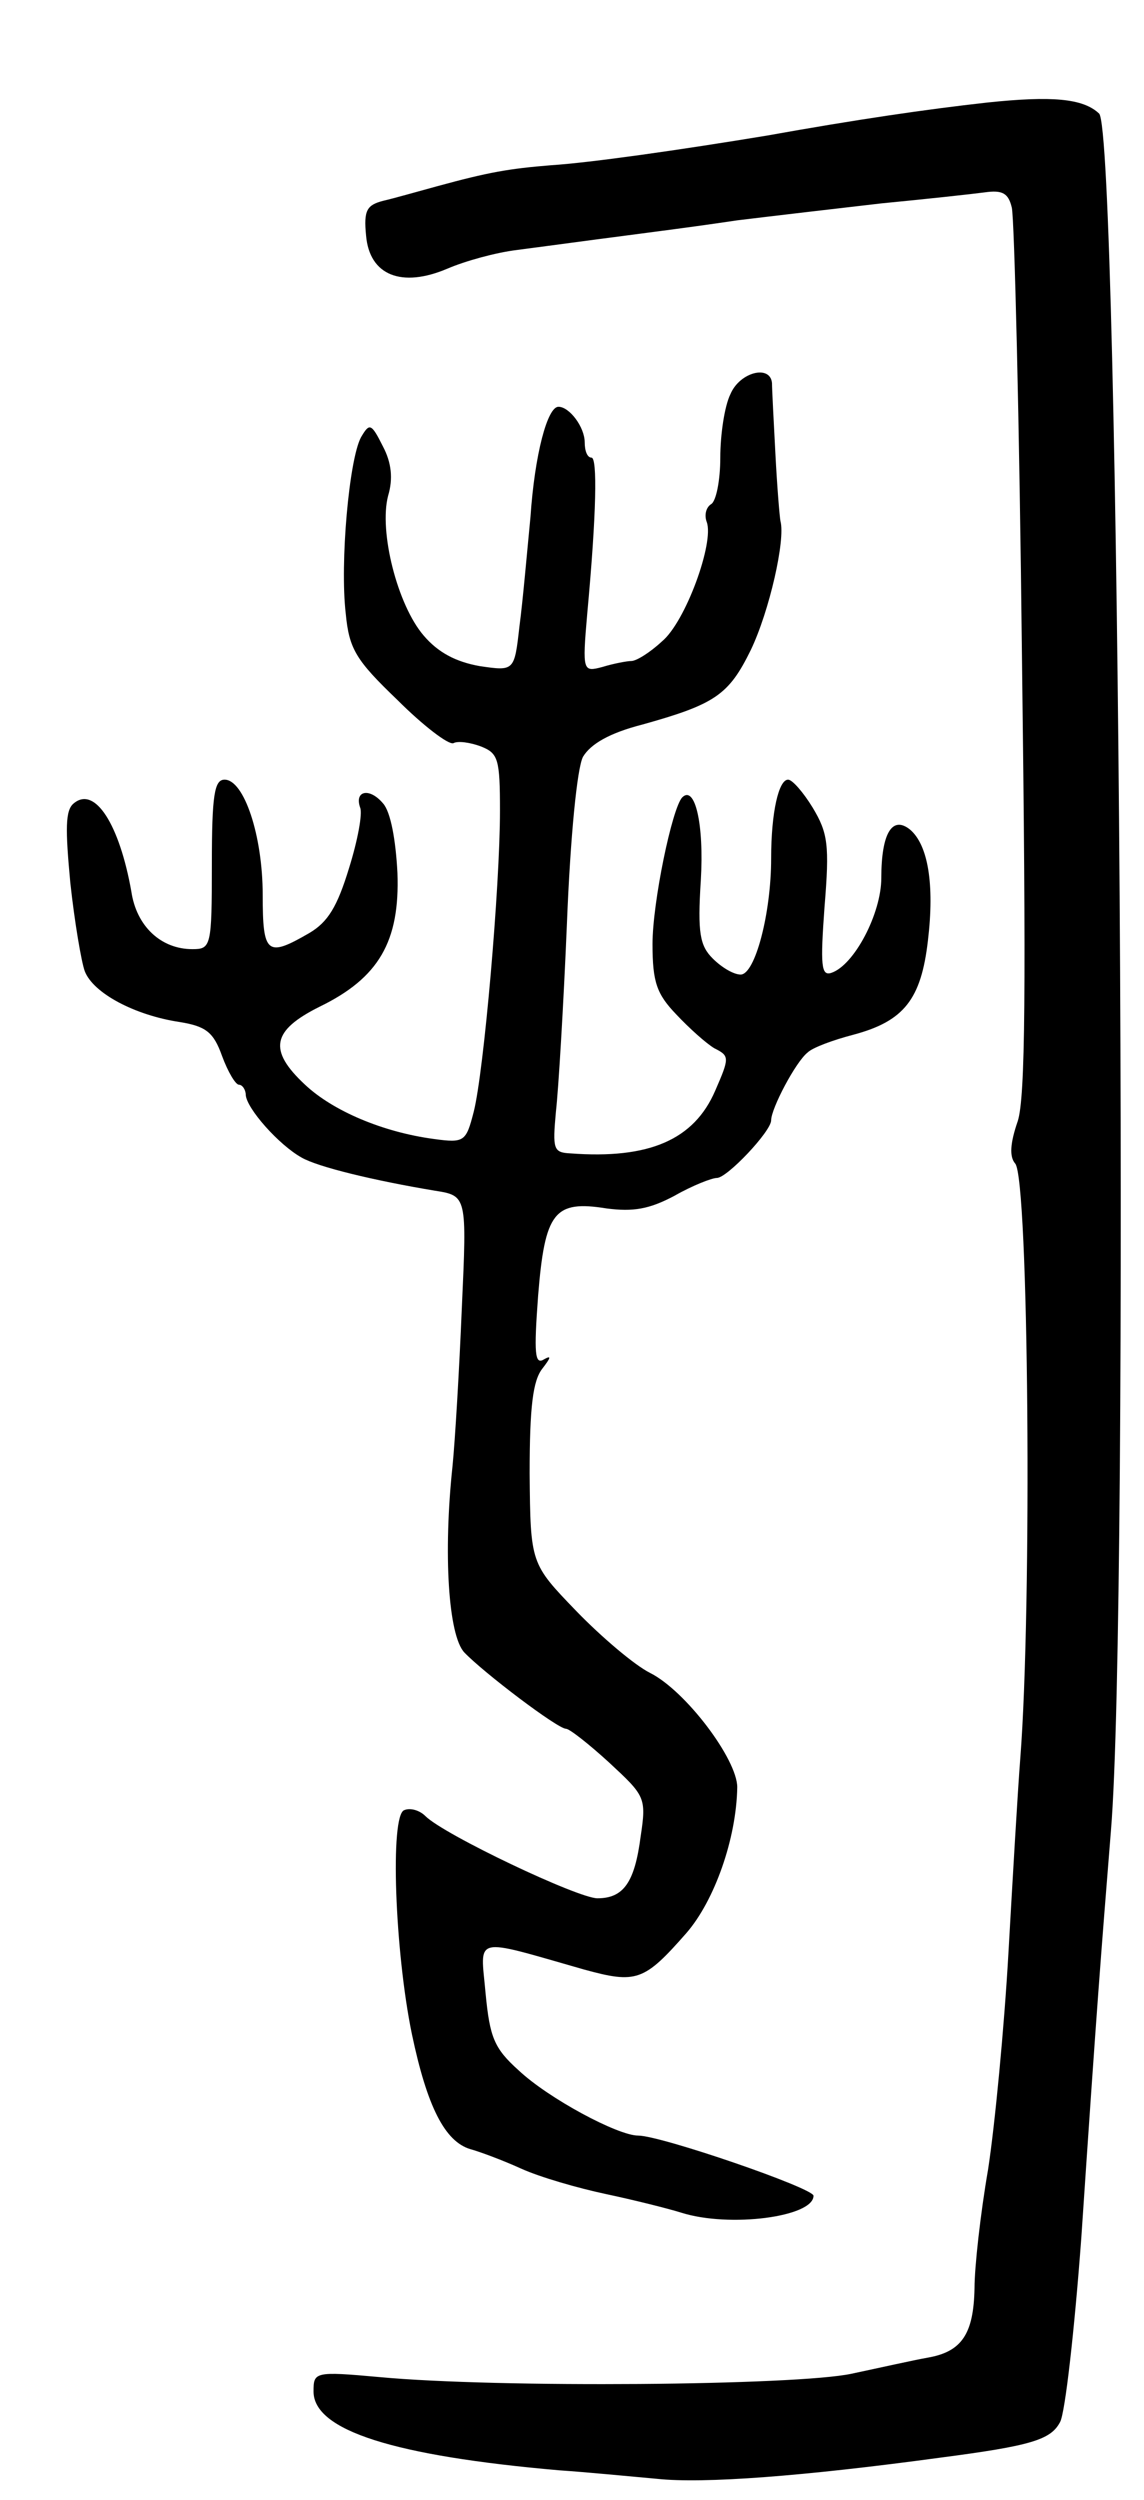 <svg version="1.0" xmlns="http://www.w3.org/2000/svg" width="135" height="295" viewBox="0 0 135 295" ><g transform="translate(0,295) scale(0.1,-0.1)" ><path d="M1165 2829 c-72 -8 -154 -20 -260 -39 -103 -17 -208 -32 -255 -35 -49 -4 -73 -8 -135 -25 -22 -6 -50 -14 -63 -17 -19 -5 -23 -11 -20 -41 4 -47 42 -62 96 -39 21 9 57 19 82 22 149 20 193 25 260 35 41 5 118 14 170 20 52 5 107 11 122 13 21 3 28 -1 32 -18 3 -12 9 -251 12 -531 5 -393 4 -519 -5 -547 -9 -26 -10 -42 -3 -50 16 -18 20 -523 6 -702 -3 -38 -9 -142 -14 -230 -5 -88 -16 -203 -24 -255 -9 -52 -16 -115 -16 -140 -1 -54 -15 -75 -55 -82 -17 -3 -57 -12 -90 -19 -65 -14 -418 -17 -557 -4 -77 7 -78 6 -78 -17 0 -46 95 -76 290 -93 30 -2 82 -7 115 -10 55 -6 173 3 335 25 107 14 130 21 141 42 6 11 17 109 25 217 19 283 23 331 35 481 22 263 10 2004 -14 2026 -19 18 -56 21 -132 13z"/><path d="M862 2485 c-7 -14 -12 -48 -12 -75 0 -27 -5 -52 -11 -55 -6 -4 -8 -13 -5 -21 9 -24 -25 -118 -53 -141 -14 -13 -30 -23 -36 -23 -5 0 -21 -3 -34 -7 -23 -6 -24 -6 -18 63 11 119 12 184 5 184 -5 0 -8 8 -8 18 0 18 -18 42 -31 42 -13 0 -28 -56 -33 -130 -4 -41 -9 -99 -13 -129 -6 -53 -6 -53 -47 -47 -28 5 -49 16 -66 36 -31 36 -53 123 -42 165 6 20 4 39 -6 58 -14 28 -16 28 -26 11 -14 -26 -25 -148 -18 -208 4 -42 12 -55 61 -102 30 -30 60 -53 66 -51 5 3 20 1 33 -4 20 -8 22 -15 22 -76 0 -89 -19 -308 -31 -355 -9 -35 -11 -37 -47 -32 -60 8 -119 33 -152 64 -44 41 -39 64 17 92 70 34 95 77 92 158 -2 39 -8 72 -17 82 -16 19 -34 15 -27 -5 3 -7 -3 -39 -13 -71 -14 -46 -25 -64 -47 -77 -50 -29 -55 -25 -55 45 0 70 -22 136 -45 136 -12 0 -15 -18 -15 -100 0 -97 -1 -100 -23 -100 -37 0 -66 27 -72 68 -14 79 -43 125 -68 104 -10 -8 -10 -30 -4 -94 5 -46 13 -93 17 -104 10 -26 59 -52 112 -60 31 -5 40 -12 50 -40 7 -19 16 -34 20 -34 4 0 8 -6 8 -12 1 -16 39 -59 66 -74 19 -11 85 -27 157 -39 38 -6 38 -6 32 -138 -3 -73 -8 -157 -11 -187 -11 -103 -5 -200 14 -220 23 -24 110 -90 120 -90 4 0 27 -18 51 -40 42 -39 44 -41 37 -87 -7 -54 -20 -73 -51 -73 -23 0 -181 75 -203 97 -7 7 -18 10 -25 7 -17 -6 -11 -167 9 -264 18 -86 39 -127 69 -136 11 -3 38 -13 60 -23 22 -10 67 -23 100 -30 33 -7 73 -17 89 -22 57 -18 156 -5 156 20 0 9 -180 71 -207 71 -24 0 -106 44 -141 77 -29 26 -34 39 -39 91 -6 68 -17 66 116 28 62 -17 71 -14 121 43 33 38 59 111 60 172 0 33 -61 114 -103 135 -18 9 -57 42 -87 73 -54 56 -54 56 -55 162 0 80 4 110 15 124 10 13 11 16 2 11 -11 -7 -12 7 -7 75 8 99 19 113 81 103 31 -4 50 -1 80 15 21 12 44 21 50 21 12 0 64 55 64 68 0 14 29 69 43 80 6 6 31 15 54 21 60 16 80 42 88 111 8 67 0 113 -21 131 -21 17 -34 -4 -34 -57 0 -42 -32 -103 -59 -112 -12 -4 -13 9 -8 78 6 73 4 87 -14 117 -11 18 -24 33 -29 33 -11 0 -20 -38 -20 -93 0 -65 -19 -137 -36 -137 -8 0 -22 8 -33 19 -15 15 -18 30 -14 92 4 67 -7 113 -22 98 -12 -13 -35 -124 -35 -173 0 -45 5 -59 28 -83 15 -16 35 -34 45 -40 18 -9 18 -11 1 -50 -25 -58 -78 -81 -171 -74 -20 1 -21 5 -17 49 3 26 9 126 13 222 4 102 12 184 19 197 9 15 31 28 70 38 86 24 102 35 128 88 22 46 41 130 35 152 -1 5 -4 41 -6 80 -2 38 -4 76 -4 83 -2 22 -38 13 -49 -13z"/></g></svg> 
